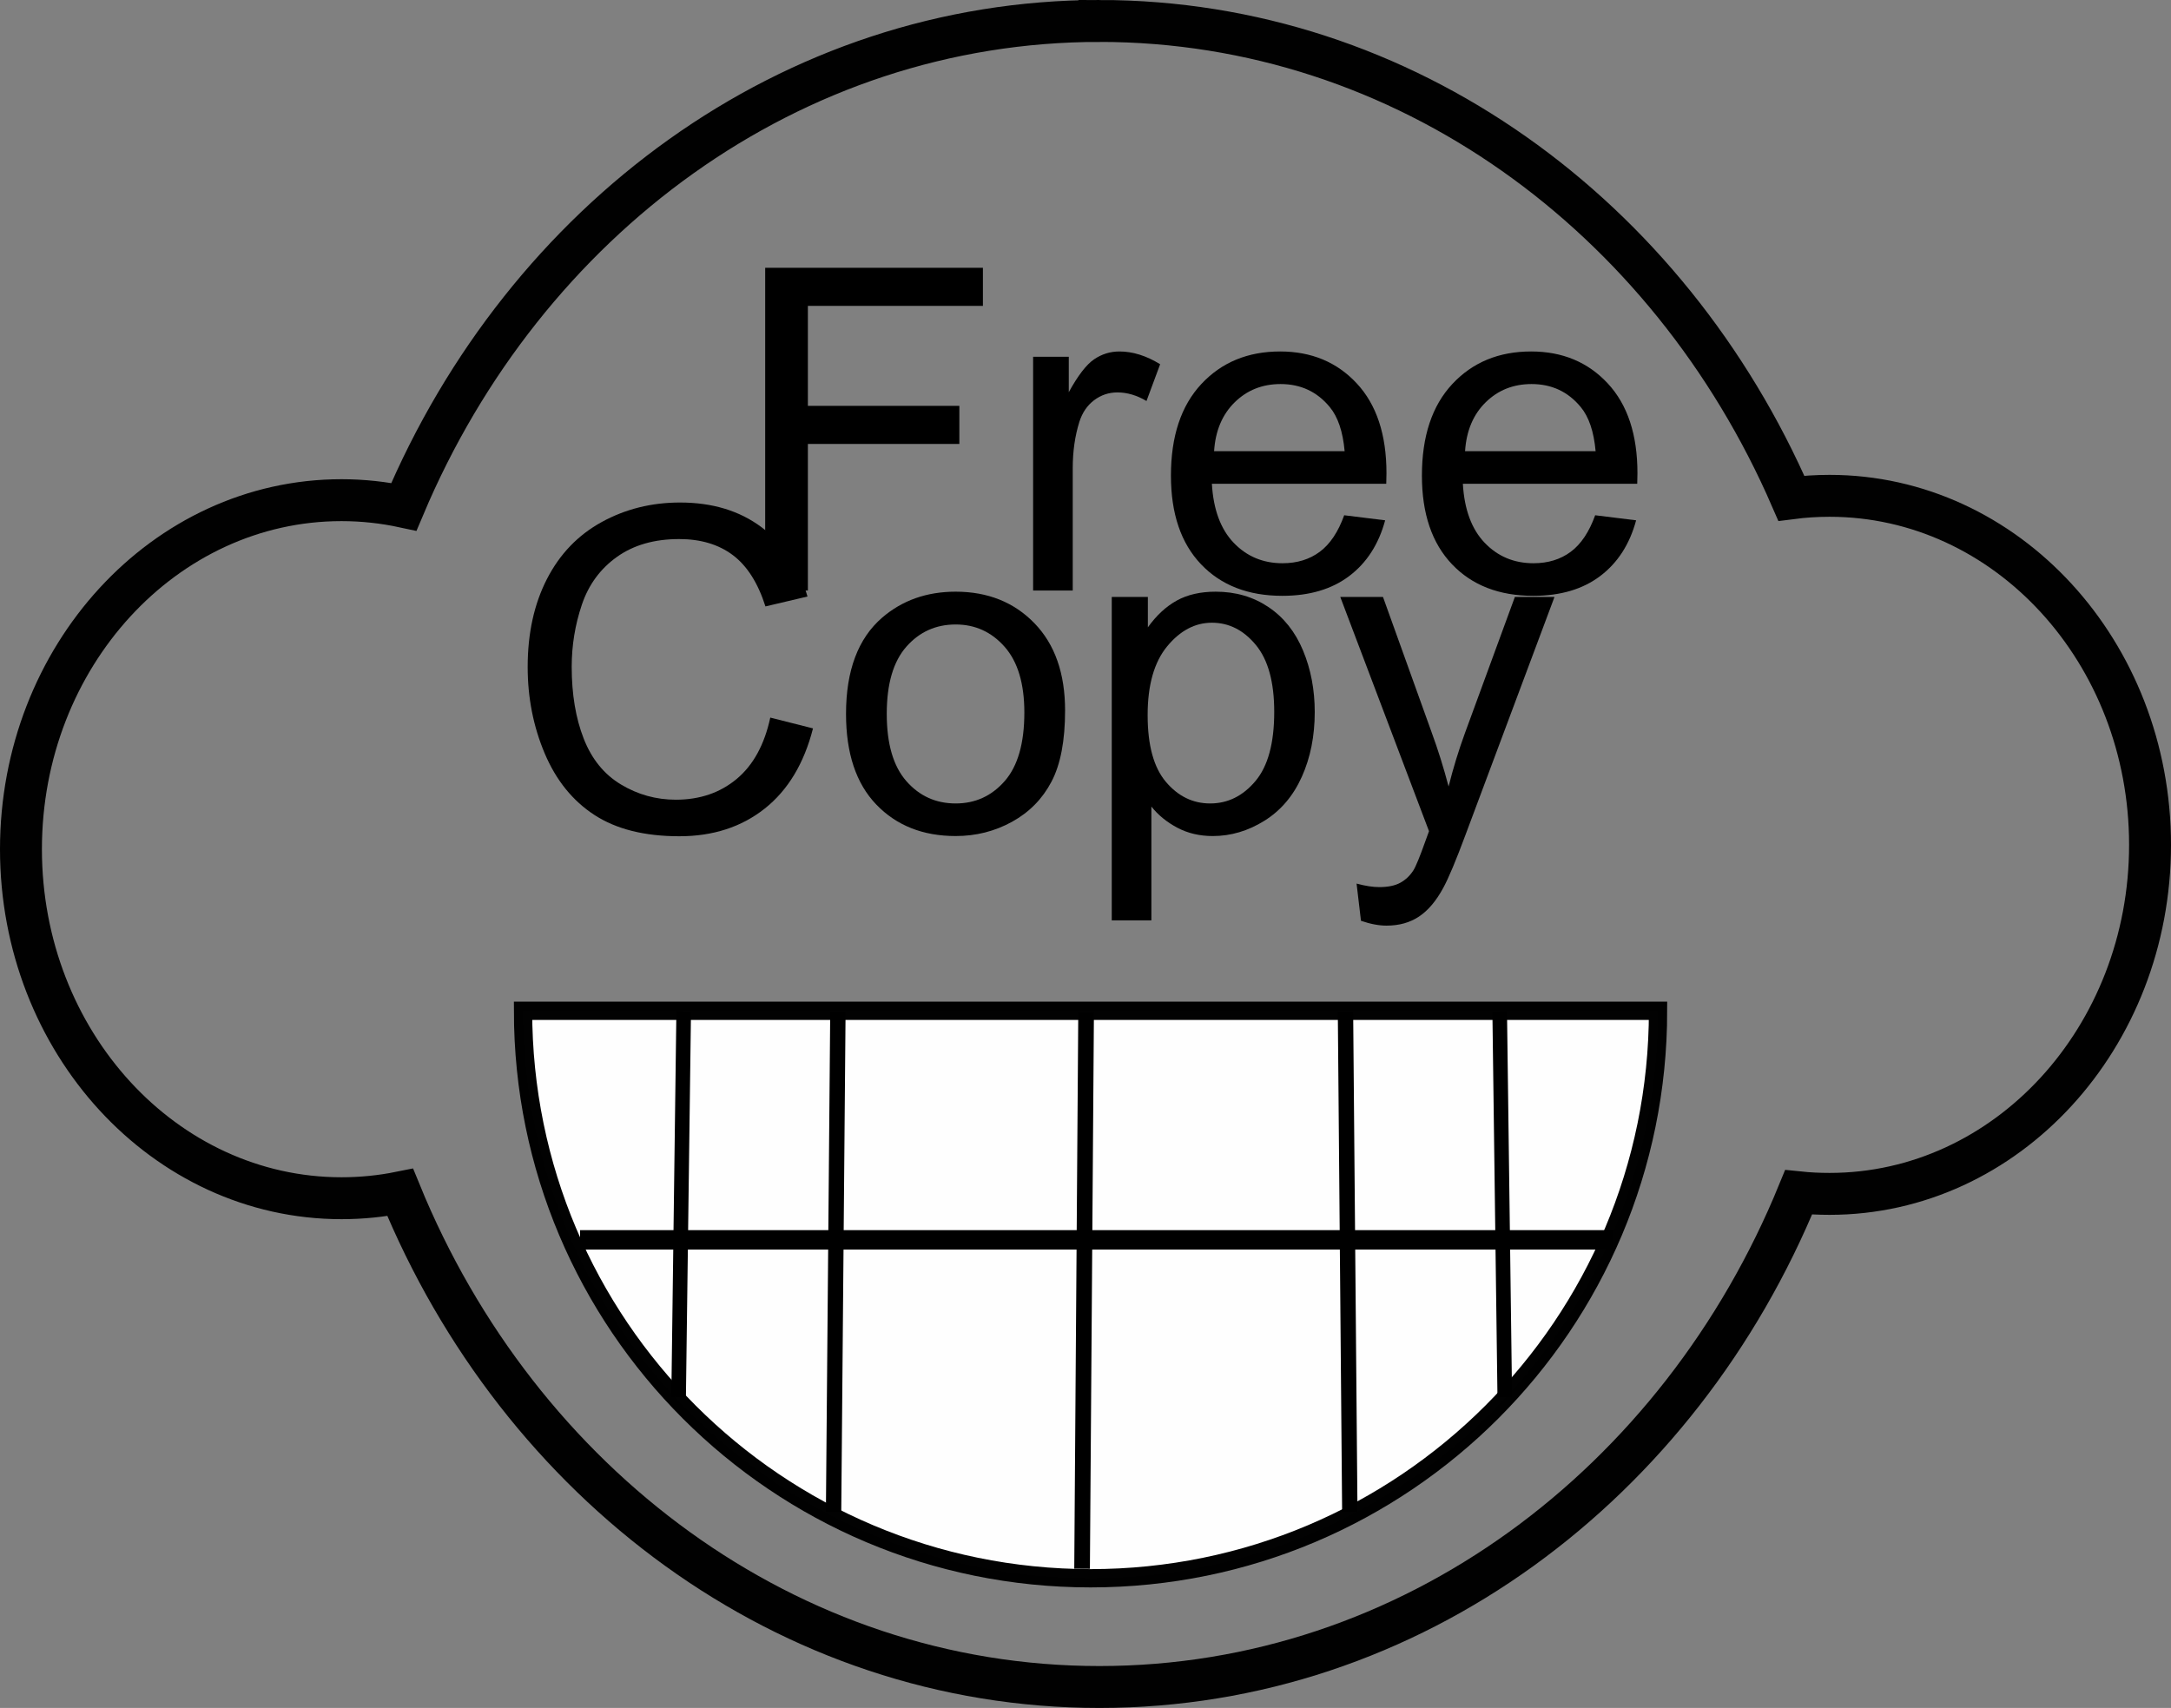 <?xml version="1.0" encoding="UTF-8" standalone="no"?>
<!-- Created with Inkscape (http://www.inkscape.org/) -->

<svg
   xmlns:dc="http://purl.org/dc/elements/1.1/"
   xmlns:cc="http://creativecommons.org/ns#"
   xmlns:rdf="http://www.w3.org/1999/02/22-rdf-syntax-ns#"
   xmlns:svg="http://www.w3.org/2000/svg"
   xmlns="http://www.w3.org/2000/svg"
   xmlns:sodipodi="http://sodipodi.sourceforge.net/DTD/sodipodi-0.dtd"
   xmlns:inkscape="http://www.inkscape.org/namespaces/inkscape"
   width="999.996"
   height="786.777"
   id="svg2"
   version="1.1"
   inkscape:version="0.47 r22583"
   sodipodi:docname="New document 1">
  <rect width="100%" height="100%" fill="#808080" stroke="none"/>
  <defs
     id="defs4">
    <inkscape:perspective
       sodipodi:type="inkscape:persp3d"
       inkscape:vp_x="0 : 526.18109 : 1"
       inkscape:vp_y="0 : 1000 : 0"
       inkscape:vp_z="744.09448 : 526.18109 : 1"
       inkscape:persp3d-origin="372.04724 : 350.78739 : 1"
       id="perspective10" />
  </defs>
  <sodipodi:namedview
     id="base"
     pagecolor="#ffffff"
     bordercolor="#666666"
     borderopacity="1.0"
     inkscape:pageopacity="0.0"
     inkscape:pageshadow="2"
     inkscape:zoom="0.46833061"
     inkscape:cx="471.39904"
     inkscape:cy="277.31695"
     inkscape:document-units="px"
     inkscape:current-layer="layer1"
     showgrid="false"
     inkscape:window-width="1280"
     inkscape:window-height="963"
     inkscape:window-x="-9"
     inkscape:window-y="-9"
     inkscape:window-maximized="1" />
  <g
     inkscape:label="Layer 1"
     inkscape:groupmode="layer"
     id="layer1"
     transform="translate(146.623,-65.814)">
    <g
       id="g2842"
       transform="matrix(0.773,0,0,0.773,74.912,156.04)">
      <g
         transform="translate(-30.197,-1.2219516e-8)"
         id="text2816"
         style="font-size:268.673px;font-style:normal;font-weight:normal;fill:#000000;fill-opacity:1;stroke:none;font-family:Bitstream Vera Sans">
        <path
           id="path2834"
           d="m 199.561,235.201 0,-192.322 129.745,0 0,22.696 -104.295,0 0,59.559 90.257,0 0,22.696 -90.257,0 0,87.371 z" />
        <path
           id="path2836"
           d="m 359.217,235.201 0,-139.322 21.252,0 0,21.121 c 5.422,-9.883 10.429,-16.398 15.021,-19.547 4.592,-3.148 9.642,-4.723 15.152,-4.723 7.959,1.43e-4 16.049,2.536 24.27,7.609 l -8.134,21.908 c -5.772,-3.411 -11.545,-5.116 -17.317,-5.116 -5.16,1.2e-4 -9.795,1.553 -13.906,4.657 -4.111,3.105 -7.04,7.412 -8.79,12.922 -2.624,8.396 -3.936,17.579 -3.936,27.55 l 0,72.941 z" />
        <path
           id="path2838"
           d="m 544.586,190.334 24.401,3.017 c -3.848,14.256 -10.976,25.319 -21.384,33.191 -10.408,7.871 -23.701,11.807 -39.881,11.807 -20.378,-1e-5 -36.536,-6.275 -48.474,-18.826 -11.938,-12.55 -17.907,-30.151 -17.907,-52.803 -1e-5,-23.439 6.035,-41.63 18.104,-54.574 12.069,-12.944 27.724,-19.416 46.965,-19.416 18.629,1.43e-4 33.846,6.341 45.653,19.022 11.807,12.682 17.71,30.523 17.71,53.525 -1.4e-4,1.399 -0.044,3.498 -0.131,6.297 l -103.901,0 c 0.875,15.305 5.204,27.025 12.988,35.158 7.784,8.134 17.492,12.201 29.124,12.2 8.658,2e-5 16.049,-2.274 22.171,-6.822 6.122,-4.548 10.976,-11.807 14.562,-21.777 z m -77.532,-38.176 77.795,0 c -1.05,-11.719 -4.023,-20.509 -8.921,-26.369 -7.522,-9.096 -17.273,-13.643 -29.255,-13.644 -10.845,1.2e-4 -19.963,3.63 -27.353,10.889 -7.39,7.259 -11.479,16.967 -12.266,29.124 z" />
        <path
           id="path2840"
           d="m 694.14,190.334 24.401,3.017 c -3.848,14.256 -10.976,25.319 -21.384,33.191 -10.408,7.871 -23.701,11.807 -39.881,11.807 -20.378,-1e-5 -36.536,-6.275 -48.474,-18.826 -11.938,-12.55 -17.907,-30.151 -17.907,-52.803 -10e-6,-23.439 6.035,-41.63 18.104,-54.574 12.069,-12.944 27.724,-19.416 46.965,-19.416 18.629,1.43e-4 33.846,6.341 45.653,19.022 11.807,12.682 17.71,30.523 17.71,53.525 -1.4e-4,1.399 -0.044,3.498 -0.131,6.297 l -103.901,0 c 0.875,15.305 5.204,27.025 12.988,35.158 7.784,8.134 17.492,12.201 29.124,12.2 8.658,2e-5 16.049,-2.274 22.171,-6.822 6.122,-4.548 10.976,-11.807 14.562,-21.777 z m -77.532,-38.176 77.795,0 c -1.05,-11.719 -4.023,-20.509 -8.921,-26.369 -7.522,-9.096 -17.273,-13.643 -29.255,-13.644 -10.845,1.2e-4 -19.963,3.63 -27.353,10.889 -7.39,7.259 -11.479,16.967 -12.266,29.124 z" />
      </g>
      <g
         id="text2820"
         style="font-size:268.673px;font-style:normal;font-weight:normal;fill:#000000;fill-opacity:1;stroke:none;font-family:Bitstream Vera Sans">
        <path
           id="path2825"
           d="m 172.409,310.916 25.451,6.428 c -5.335,20.903 -14.934,36.842 -28.796,47.818 -13.862,10.976 -30.807,16.464 -50.835,16.464 -20.728,0 -37.585,-4.22 -50.573,-12.66 -12.988,-8.44 -22.87,-20.662 -29.649,-36.667 -6.778,-16.005 -10.167,-33.191 -10.167,-51.557 -1.4e-5,-20.028 3.826,-37.498 11.479,-52.41 7.653,-14.912 18.541,-26.237 32.666,-33.978 14.125,-7.74 29.67,-11.61 46.637,-11.61 19.241,2e-4 35.421,4.898 48.54,14.693 13.119,9.796 22.258,23.57 27.418,41.324 l -25.057,5.903 c -4.461,-13.993 -10.932,-24.182 -19.416,-30.567 -8.484,-6.384 -19.154,-9.577 -32.01,-9.577 -14.781,1.8e-4 -27.134,3.542 -37.061,10.626 -9.927,7.084 -16.901,16.595 -20.925,28.533 -4.023,11.938 -6.035,24.248 -6.035,36.929 -4e-5,16.355 2.383,30.633 7.15,42.833 4.766,12.201 12.179,21.318 22.236,27.353 10.058,6.035 20.946,9.052 32.666,9.052 14.256,2e-5 26.325,-4.111 36.208,-12.332 9.883,-8.221 16.573,-20.422 20.072,-36.601 z" />
        <path
           id="path2827"
           d="m 217.538,308.686 c -1e-5,-25.8 7.172,-44.91 21.515,-57.329 11.982,-10.32 26.587,-15.48 43.817,-15.48 19.153,1.4e-4 34.808,6.275 46.965,18.826 12.157,12.55 18.235,29.889 18.235,52.016 -1.4e-4,17.929 -2.689,32.032 -8.068,42.308 -5.379,10.276 -13.206,18.257 -23.483,23.942 -10.277,5.685 -21.493,8.527 -33.65,8.527 -19.503,0 -35.268,-6.253 -47.293,-18.76 -12.026,-12.507 -18.038,-30.523 -18.038,-54.05 z m 24.27,0 c -3e-5,17.842 3.892,31.201 11.676,40.078 7.784,8.877 17.579,13.316 29.386,13.316 11.719,10e-6 21.471,-4.46 29.255,-13.381 7.784,-8.921 11.676,-22.521 11.676,-40.8 -1.1e-4,-17.229 -3.914,-30.282 -11.741,-39.16 -7.828,-8.877 -17.557,-13.315 -29.189,-13.316 -11.807,1.2e-4 -21.602,4.417 -29.386,13.25 -7.784,8.833 -11.676,22.171 -11.676,40.012 z" />
        <path
           id="path2829"
           d="m 375.882,431.741 0,-192.715 21.515,0 0,18.104 c 5.073,-7.084 10.801,-12.397 17.186,-15.939 6.384,-3.542 14.125,-5.313 23.22,-5.313 11.894,1.4e-4 22.389,3.061 31.485,9.183 9.096,6.122 15.961,14.759 20.597,25.91 4.635,11.151 6.953,23.373 6.953,36.667 -1.4e-4,14.256 -2.558,27.09 -7.675,38.504 -5.116,11.413 -12.55,20.159 -22.302,26.238 -9.752,6.078 -20.006,9.118 -30.764,9.118 -7.871,0 -14.934,-1.662 -21.187,-4.985 -6.253,-3.323 -11.392,-7.521 -15.415,-12.594 l 0,67.824 z m 21.384,-122.267 c -4e-5,17.929 3.63,31.179 10.889,39.75 7.259,8.571 16.049,12.856 26.369,12.856 10.495,10e-6 19.481,-4.439 26.959,-13.316 7.478,-8.877 11.216,-22.63 11.217,-41.259 -1.2e-4,-17.754 -3.652,-31.048 -10.954,-39.881 -7.303,-8.833 -16.027,-13.25 -26.172,-13.25 -10.058,1.3e-4 -18.957,4.701 -26.697,14.103 -7.74,9.402 -11.61,23.067 -11.61,40.996 z" />
        <path
           id="path2831"
           d="m 524.387,432.003 -2.624,-22.171 c 5.16,1.399 9.664,2.099 13.512,2.099 5.247,-3e-5 9.446,-0.875 12.594,-2.624 3.148,-1.749 5.729,-4.198 7.74,-7.347 1.487,-2.361 3.892,-8.221 7.215,-17.579 0.437,-1.312 1.137,-3.236 2.099,-5.772 l -52.869,-139.584 25.451,0 28.993,80.681 c 3.761,10.233 7.128,20.99 10.101,32.272 2.711,-10.845 5.947,-21.427 9.708,-31.748 l 29.78,-81.205 23.614,0 -53,141.683 c -5.685,15.305 -10.102,25.844 -13.25,31.616 -4.198,7.784 -9.008,13.49 -14.431,17.12 -5.422,3.629 -11.894,5.444 -19.416,5.444 -4.548,-5e-5 -9.62,-0.962 -15.218,-2.886 z" />
      </g>
    </g>
    <path
       transform="matrix(1.194,0,0,1.194,-28.287,-333.875)"
       style="opacity:0.99;fill:#ffffff;fill-opacity:1;stroke:#000000;stroke-width:7.056;stroke-linecap:round;stroke-miterlimit:4"
       d="m 540.525,724.726 c 0,120.91 -98.017,218.928 -218.928,218.928 -120.91,0 -218.928,-98.017 -218.928,-218.928 0,0 0,-10e-6 0,-10e-6 l 218.928,10e-6 z"
       id="path2854" />
    <path
       style="fill:none;stroke:#000000;stroke-width:8.955;stroke-linecap:butt;stroke-linejoin:miter;stroke-miterlimit:4;stroke-opacity:1;stroke-dasharray:none"
       d="m 120.578,636.963 475.97,0"
       id="path3628" />
    <path
       style="fill:none;stroke:#000000;stroke-width:6.726;stroke-linecap:butt;stroke-linejoin:miter;stroke-miterlimit:4;stroke-opacity:1;stroke-dasharray:none"
       d="M 168.295,531.907 165.96,709.334"
       id="path3630" />
    <path
       id="path3632"
       d="m 239.326,532.079 -1.989,230.194"
       style="fill:none;stroke:#000000;stroke-width:7.072;stroke-linecap:butt;stroke-linejoin:miter;stroke-miterlimit:4;stroke-opacity:1;stroke-dasharray:none" />
    <path
       style="fill:none;stroke:#000000;stroke-width:7.206;stroke-linecap:butt;stroke-linejoin:miter;stroke-miterlimit:4;stroke-opacity:1;stroke-dasharray:none"
       d="m 353.654,532.147 -1.855,256.324"
       id="path3634" />
    <path
       id="path3636"
       d="m 544.162,531.907 2.335,177.428"
       style="fill:none;stroke:#000000;stroke-width:6.726;stroke-linecap:butt;stroke-linejoin:miter;stroke-miterlimit:4;stroke-opacity:1;stroke-dasharray:none" />
    <path
       style="fill:none;stroke:#000000;stroke-width:7.072;stroke-linecap:butt;stroke-linejoin:miter;stroke-miterlimit:4;stroke-opacity:1;stroke-dasharray:none"
       d="m 473.13,532.079 1.989,230.194"
       id="path3638" />
    <path
       style="opacity:0.99;fill:none;stroke:#000000;stroke-width:19.309;stroke-linecap:round;stroke-miterlimit:4;stroke-dasharray:none"
       d="m 359.781,75.469 c -142.191,0 -264.699,91.731 -320.375,223.812 -9.292,-1.996 -18.889,-3.062 -28.719,-3.062 -81.537,0 -147.656,71.98 -147.656,160.781 0,88.801 66.119,160.781 147.656,160.781 9.237,0 18.264,-0.92 27.031,-2.688 54.868,134.248 178.432,227.844 322.062,227.844 143.64,0 267.199,-93.617 322.062,-227.875 4.689,0.489 9.443,0.719 14.25,0.719 81.537,0 147.625,-71.98 147.625,-160.781 0,-88.801 -66.088,-160.781 -147.625,-160.781 -5.952,0 -11.826,0.379 -17.594,1.125 -56.434,-129.978 -177.939,-219.875 -318.719,-219.875 z"
       id="path3642" />
  </g>
</svg>

